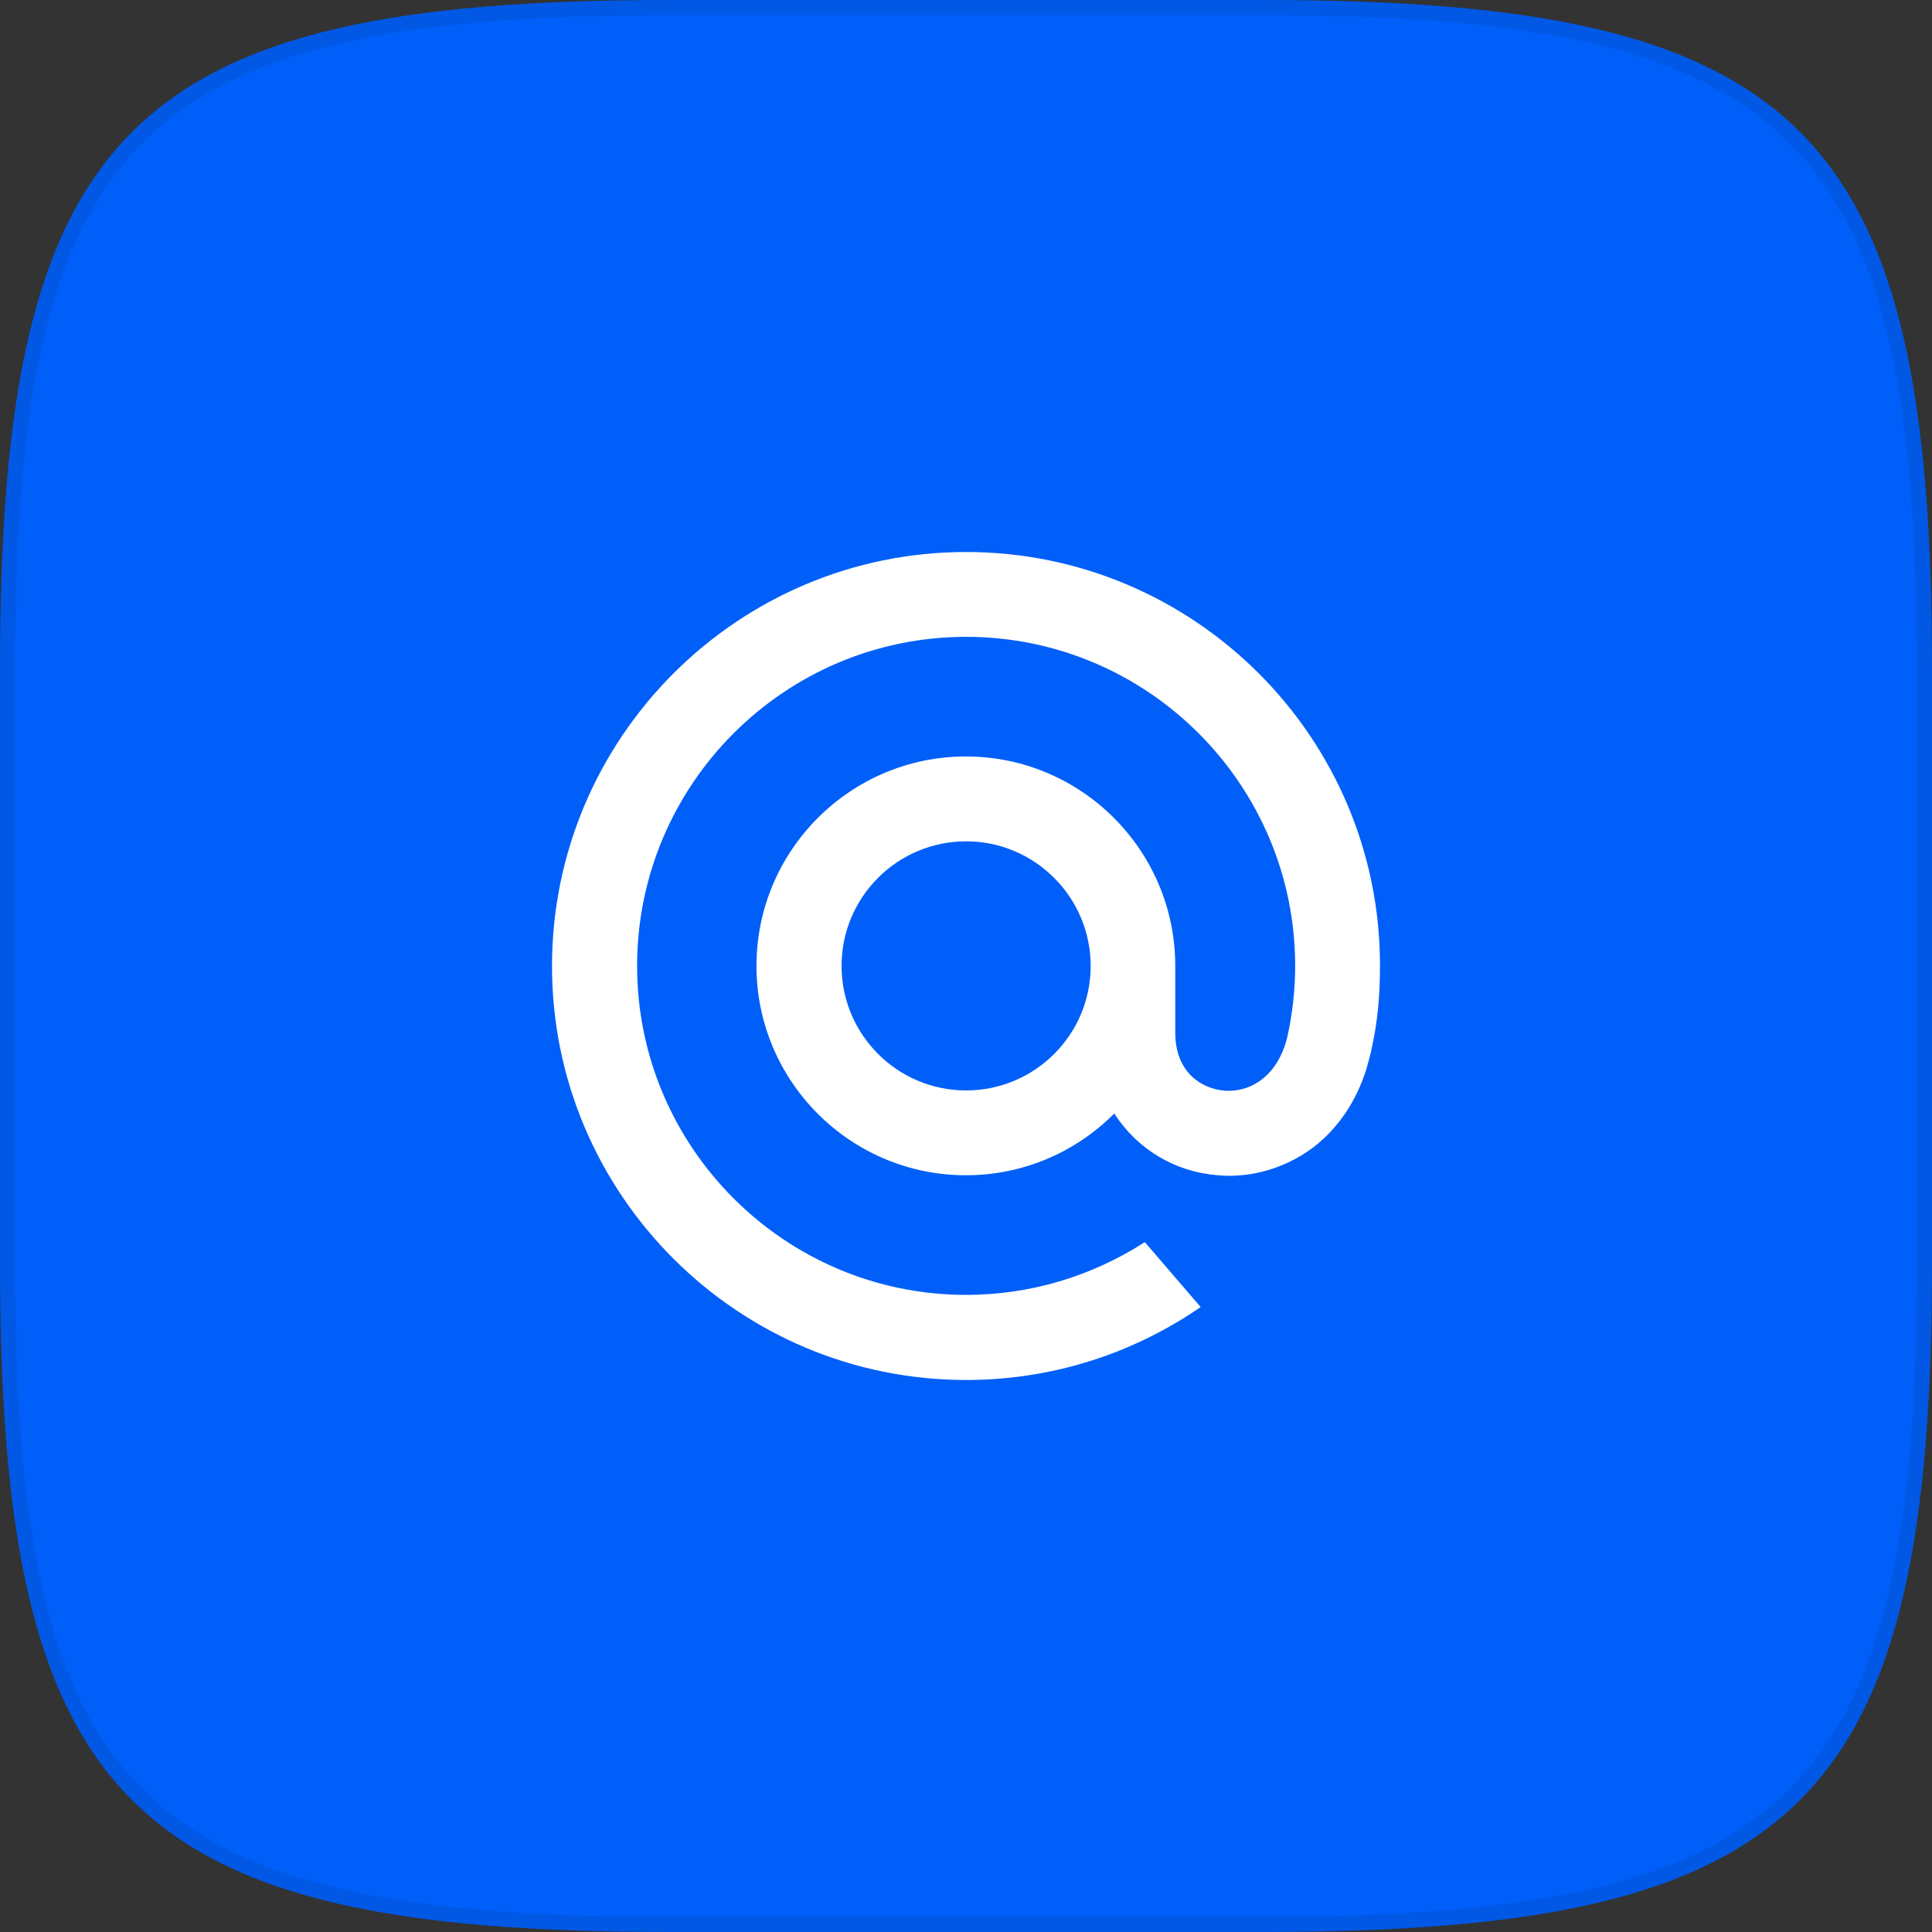 <?xml version="1.0" encoding="UTF-8"?> <svg xmlns="http://www.w3.org/2000/svg" width="64" height="64" viewBox="0 0 64 64" fill="none"><rect x="0" y="0" width="64" height="64" fill="#333333" stroke="none"/> <path d="M64 22.187C64 4.267 59.733 0 41.813 0H22.187C4.267 0 0 4.267 0 22.187V41.813C0 59.733 4.267 64 22.187 64H41.813C59.733 64 64 59.733 64 41.813V22.187Z" fill="#005FF9"></path> <path d="M41.813 0.25C50.778 0.25 56.224 1.324 59.45 4.55C62.676 7.777 63.75 13.222 63.75 22.187V41.813C63.75 50.778 62.676 56.224 59.45 59.45C56.224 62.676 50.778 63.75 41.813 63.75H22.187C13.222 63.75 7.777 62.676 4.55 59.45C1.324 56.224 0.25 50.778 0.25 41.813V22.187C0.25 13.222 1.324 7.777 4.55 4.55C7.777 1.324 13.222 0.25 22.187 0.25H41.813Z" stroke="black" stroke-opacity="0.08" stroke-width="0.5"></path> <path d="M36.13 31.996C36.13 34.274 34.282 36.122 32.004 36.122C29.727 36.122 27.878 34.274 27.878 31.996C27.878 29.718 29.727 27.87 32.004 27.87C34.282 27.87 36.13 29.727 36.13 31.996ZM32.004 18.286C24.44 18.286 18.286 24.44 18.286 32.004C18.286 39.569 24.44 45.714 32.004 45.714C34.772 45.714 37.445 44.889 39.732 43.325L39.775 43.299L37.927 41.15L37.892 41.167C36.13 42.293 34.102 42.895 32.004 42.895C25.996 42.895 21.105 38.004 21.105 31.996C21.105 25.987 25.996 21.096 32.004 21.096C38.013 21.096 42.904 25.987 42.904 31.996C42.904 32.778 42.818 33.56 42.646 34.342C42.302 35.761 41.313 36.19 40.566 36.13C39.818 36.07 38.941 35.537 38.932 34.231V31.996C38.932 28.171 35.821 25.059 31.996 25.059C28.171 25.059 25.059 28.171 25.059 31.996C25.059 35.821 28.171 38.932 31.996 38.932C33.852 38.932 35.597 38.202 36.912 36.887C37.677 38.073 38.924 38.821 40.342 38.932C40.462 38.941 40.591 38.95 40.712 38.95C41.709 38.95 42.697 38.614 43.497 38.013C44.322 37.385 44.932 36.483 45.267 35.4C45.319 35.228 45.422 34.824 45.422 34.824V34.806C45.62 33.938 45.714 33.07 45.714 31.996C45.723 24.44 39.569 18.286 32.004 18.286Z" fill="white"></path> </svg> 
